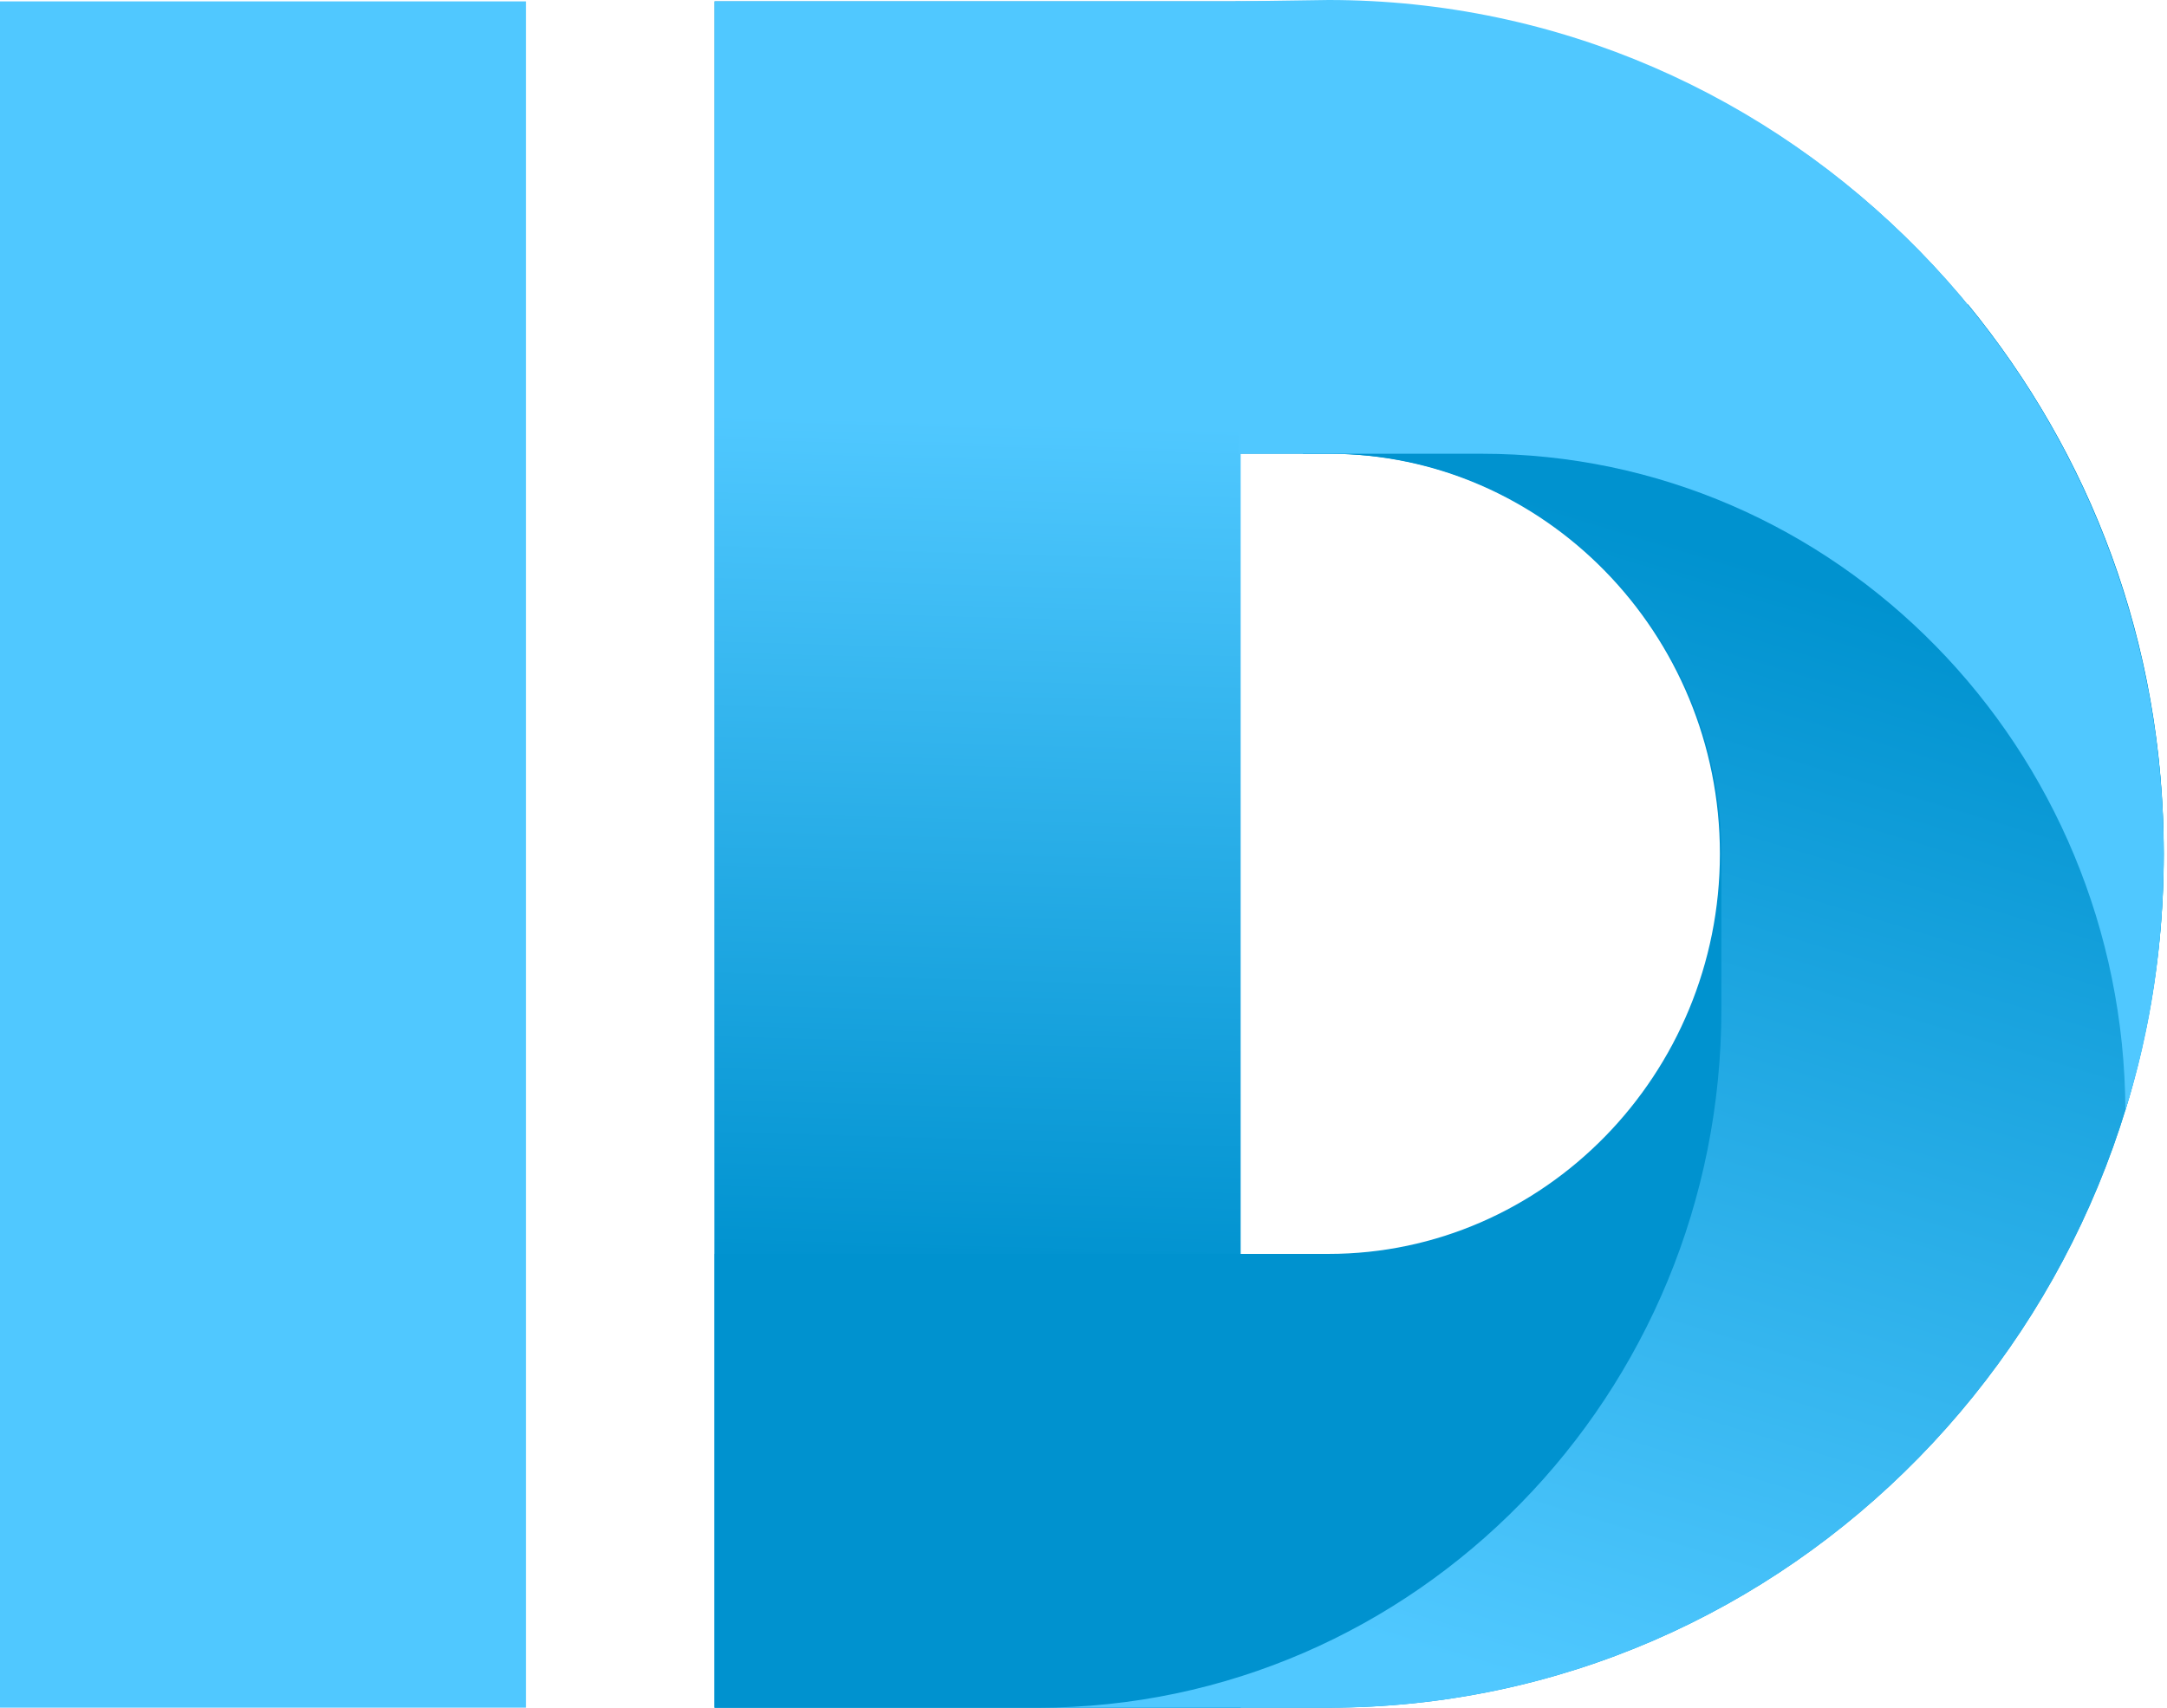 <svg width="307" height="242" viewBox="0 0 307 242" fill="none" xmlns="http://www.w3.org/2000/svg">
<path d="M74.523 241.989H0V0.199H74.523V241.989Z" fill="#50C8FF"/>
<path d="M188.219 0.199H101.242V241.989H188.219C253.502 241.989 306.532 187.756 306.532 120.992C306.532 54.227 253.703 0.199 188.219 0.199ZM188.219 177.69H166.927V64.293H188.219C218.751 64.293 243.659 89.766 243.659 120.992C243.659 152.217 218.751 177.69 188.219 177.69Z" fill="#0092CF"/>
<path d="M175.765 241.989H101.242V0.199H175.765V241.989Z" fill="url(#paint0_linear_32183_4758)"/>
<path d="M175.765 241.982H101.242V177.684H175.765V241.982Z" fill="#0092CF"/>
<path d="M176.55 53.005L184.615 64.304H188.431C218.963 64.304 243.871 89.777 243.871 121.002V142.983C243.871 197.627 200.483 242 147.052 242H188.23C253.513 242 306.543 187.767 306.543 121.002C306.543 90.944 296.098 64.304 278.823 43.145L176.55 52.8V53.005Z" fill="url(#paint1_linear_32183_4758)"/>
<path d="M188.216 64.299H209.91C260.127 64.299 300.904 106.001 301.105 157.359C304.72 145.855 306.528 133.734 306.528 120.998C306.528 54.233 253.499 0 188.216 0L175.015 0.189L175.468 64.299H188.216Z" fill="#50C8FF"/>
<defs>
<linearGradient id="paint0_linear_32183_4758" x1="133.085" y1="180.221" x2="136.483" y2="59.415" gradientUnits="userSpaceOnUse">
<stop stop-color="#0092CF"/>
<stop offset="1" stop-color="#50C8FF"/>
</linearGradient>
<linearGradient id="paint1_linear_32183_4758" x1="288.147" y1="30.416" x2="224.218" y2="241.218" gradientUnits="userSpaceOnUse">
<stop offset="0.266" stop-color="#0092CF"/>
<stop offset="1" stop-color="#50C8FF"/>
</linearGradient>
</defs>
</svg>
